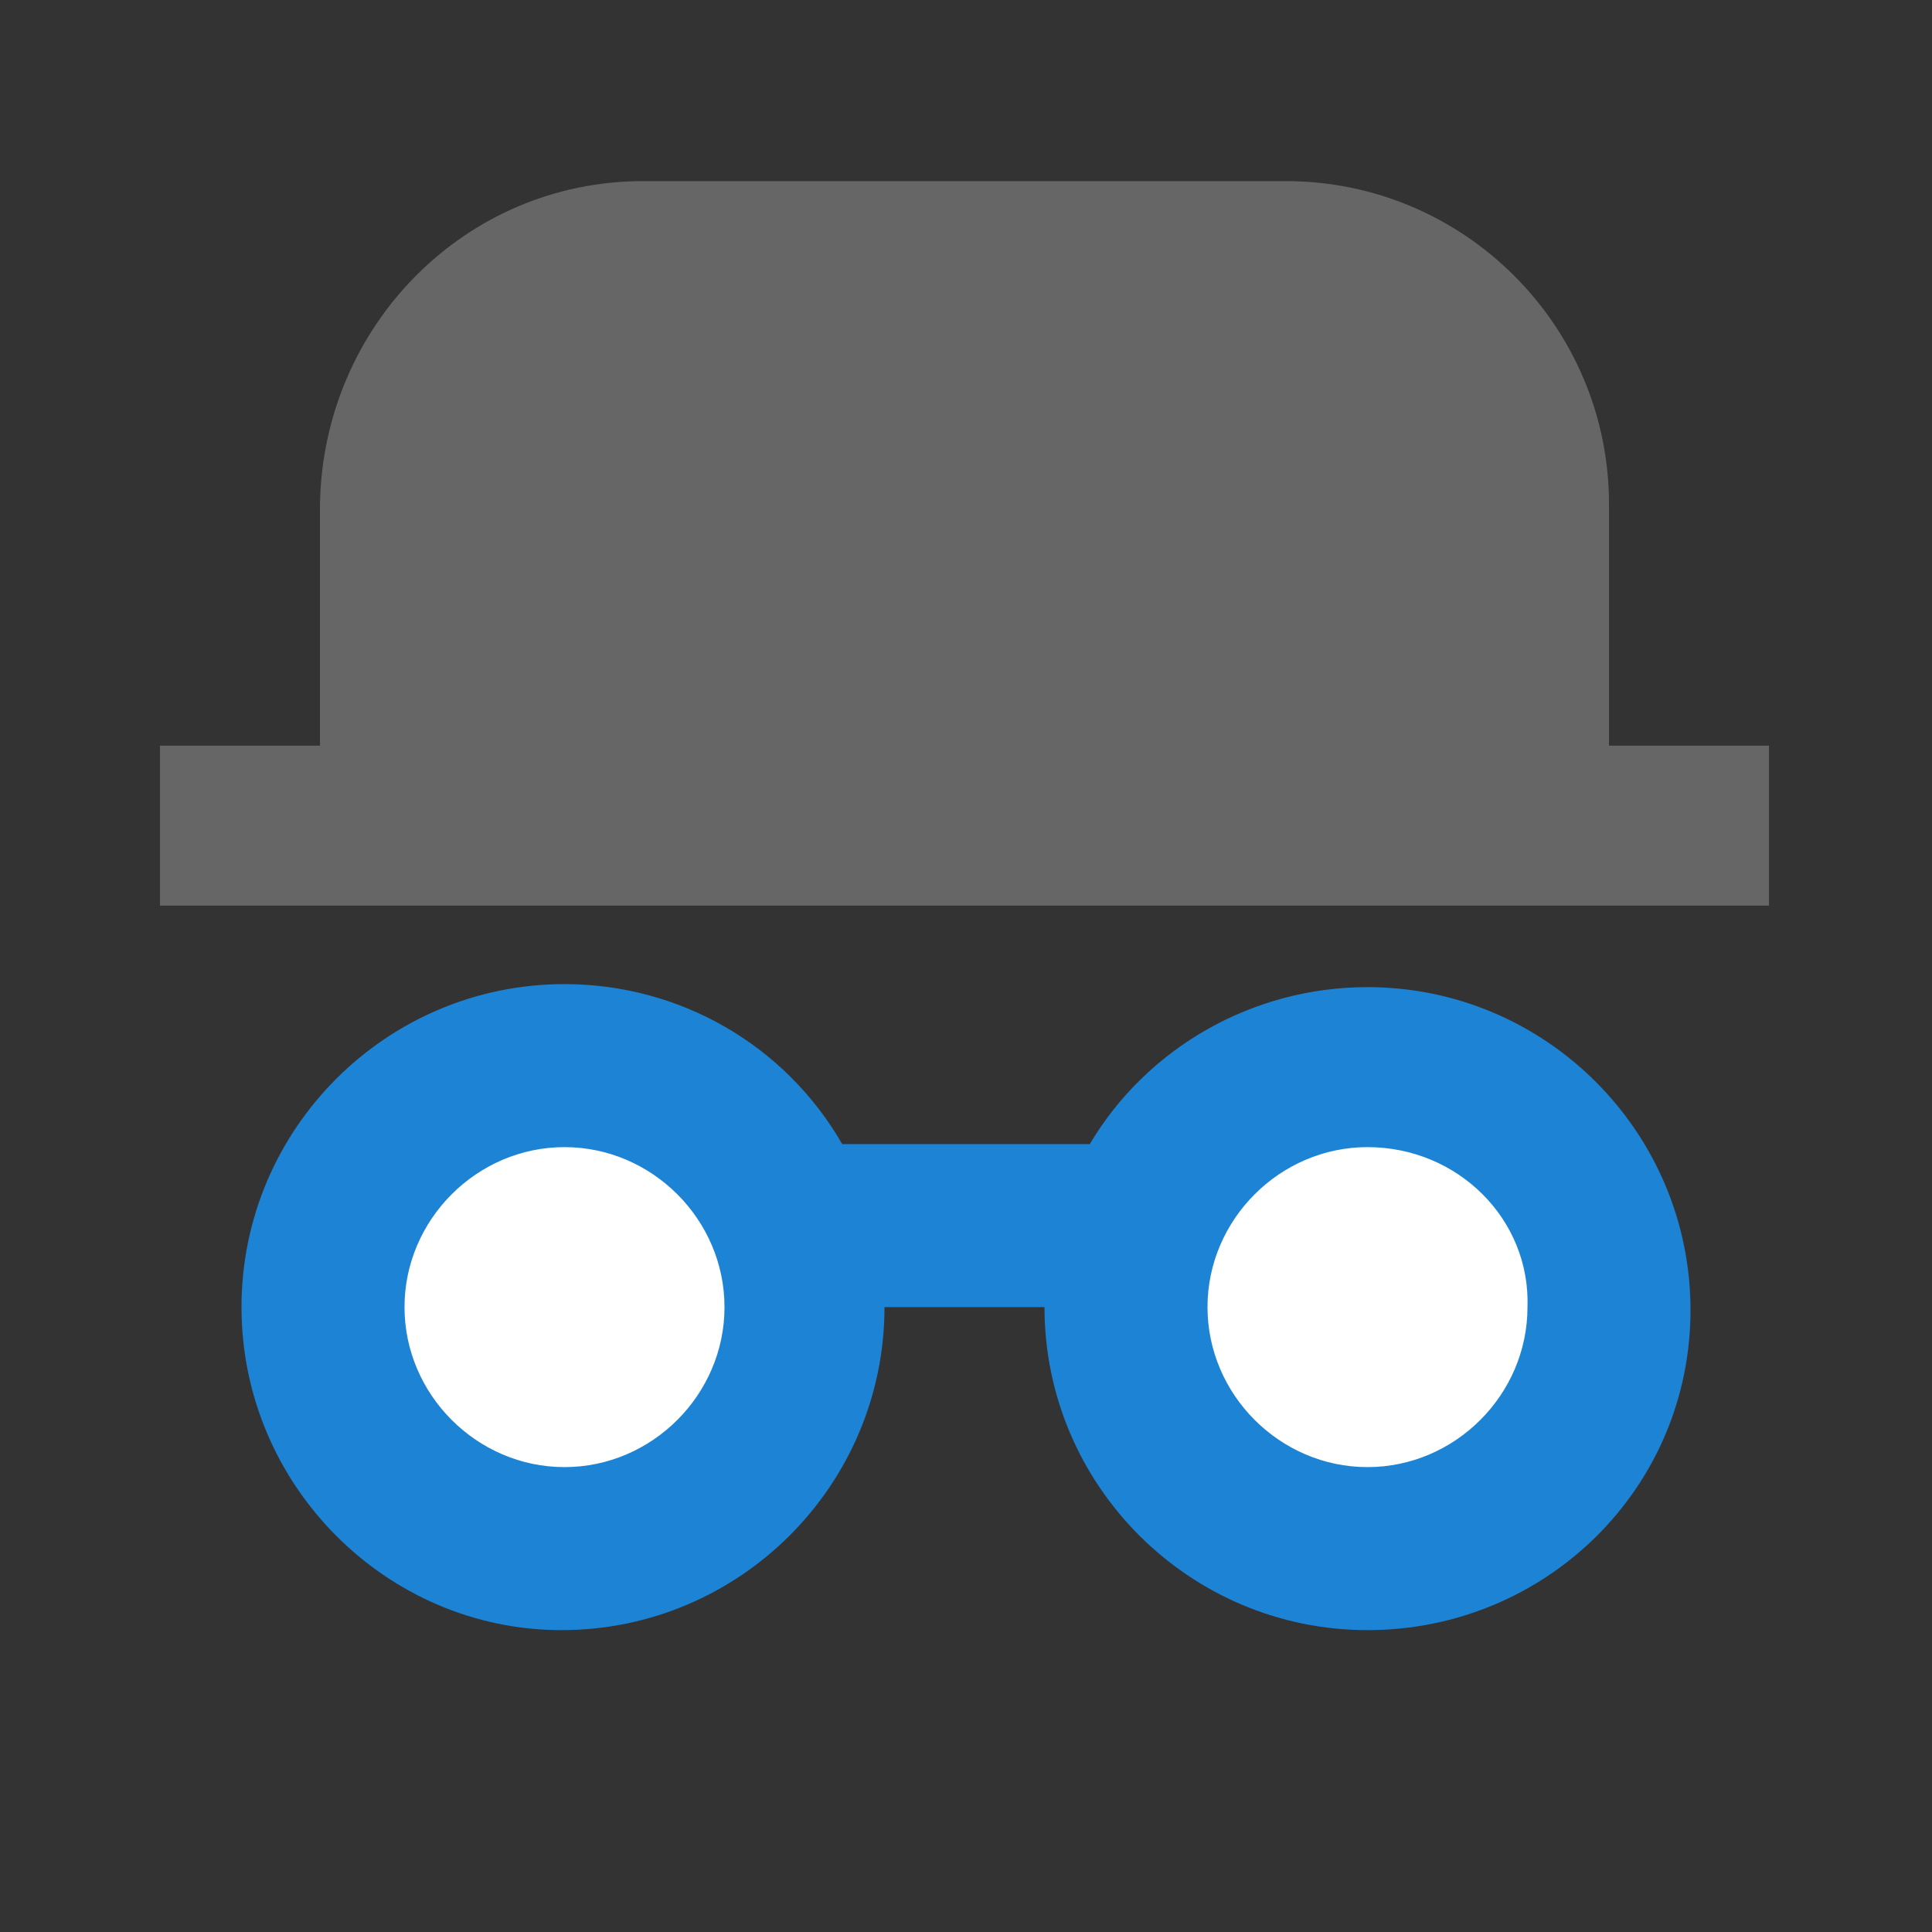 <svg xmlns="http://www.w3.org/2000/svg" viewBox="0 0 64 64" width="64" height="64">
  <rect x="0" y="0" width="64" height="64" fill="#333333" stroke="none"/>
  <circle fill="#fff" cx="18.7" cy="43.3" r="5.4"/>
  <circle fill="#fff" cx="45.3" cy="43.3" r="5.4"/>
  <path fill="#1d83d4" d="M45.3 32.7c5.9 0 10.7 4.8 10.7 10.7S51.2 54 45.3 54s-10.7-4.8-10.7-10.7h-5.3c0 5.9-4.8 10.7-10.7 10.7C12.8 54 8 49.2 8 43.3s4.8-10.7 10.7-10.7c3.8 0 7.3 2 9.2 5.3h8.2c1.9-3.2 5.4-5.2 9.2-5.2zM18.7 38c-2.9 0-5.3 2.4-5.3 5.3s2.4 5.3 5.3 5.3 5.3-2.4 5.3-5.3-2.4-5.3-5.3-5.3zm26.6 0c-2.9 0-5.3 2.4-5.3 5.3s2.4 5.3 5.3 5.3 5.3-2.4 5.3-5.3c.1-2.9-2.3-5.3-5.3-5.3z"/>
  <path fill="#666" d="M5.3 30v-5.3h5.3v-8C10.7 10.8 15.4 6 21.3 6h21.3c5.9 0 10.7 4.8 10.7 10.7v8h5.3V30H5.3z"/>
</svg>